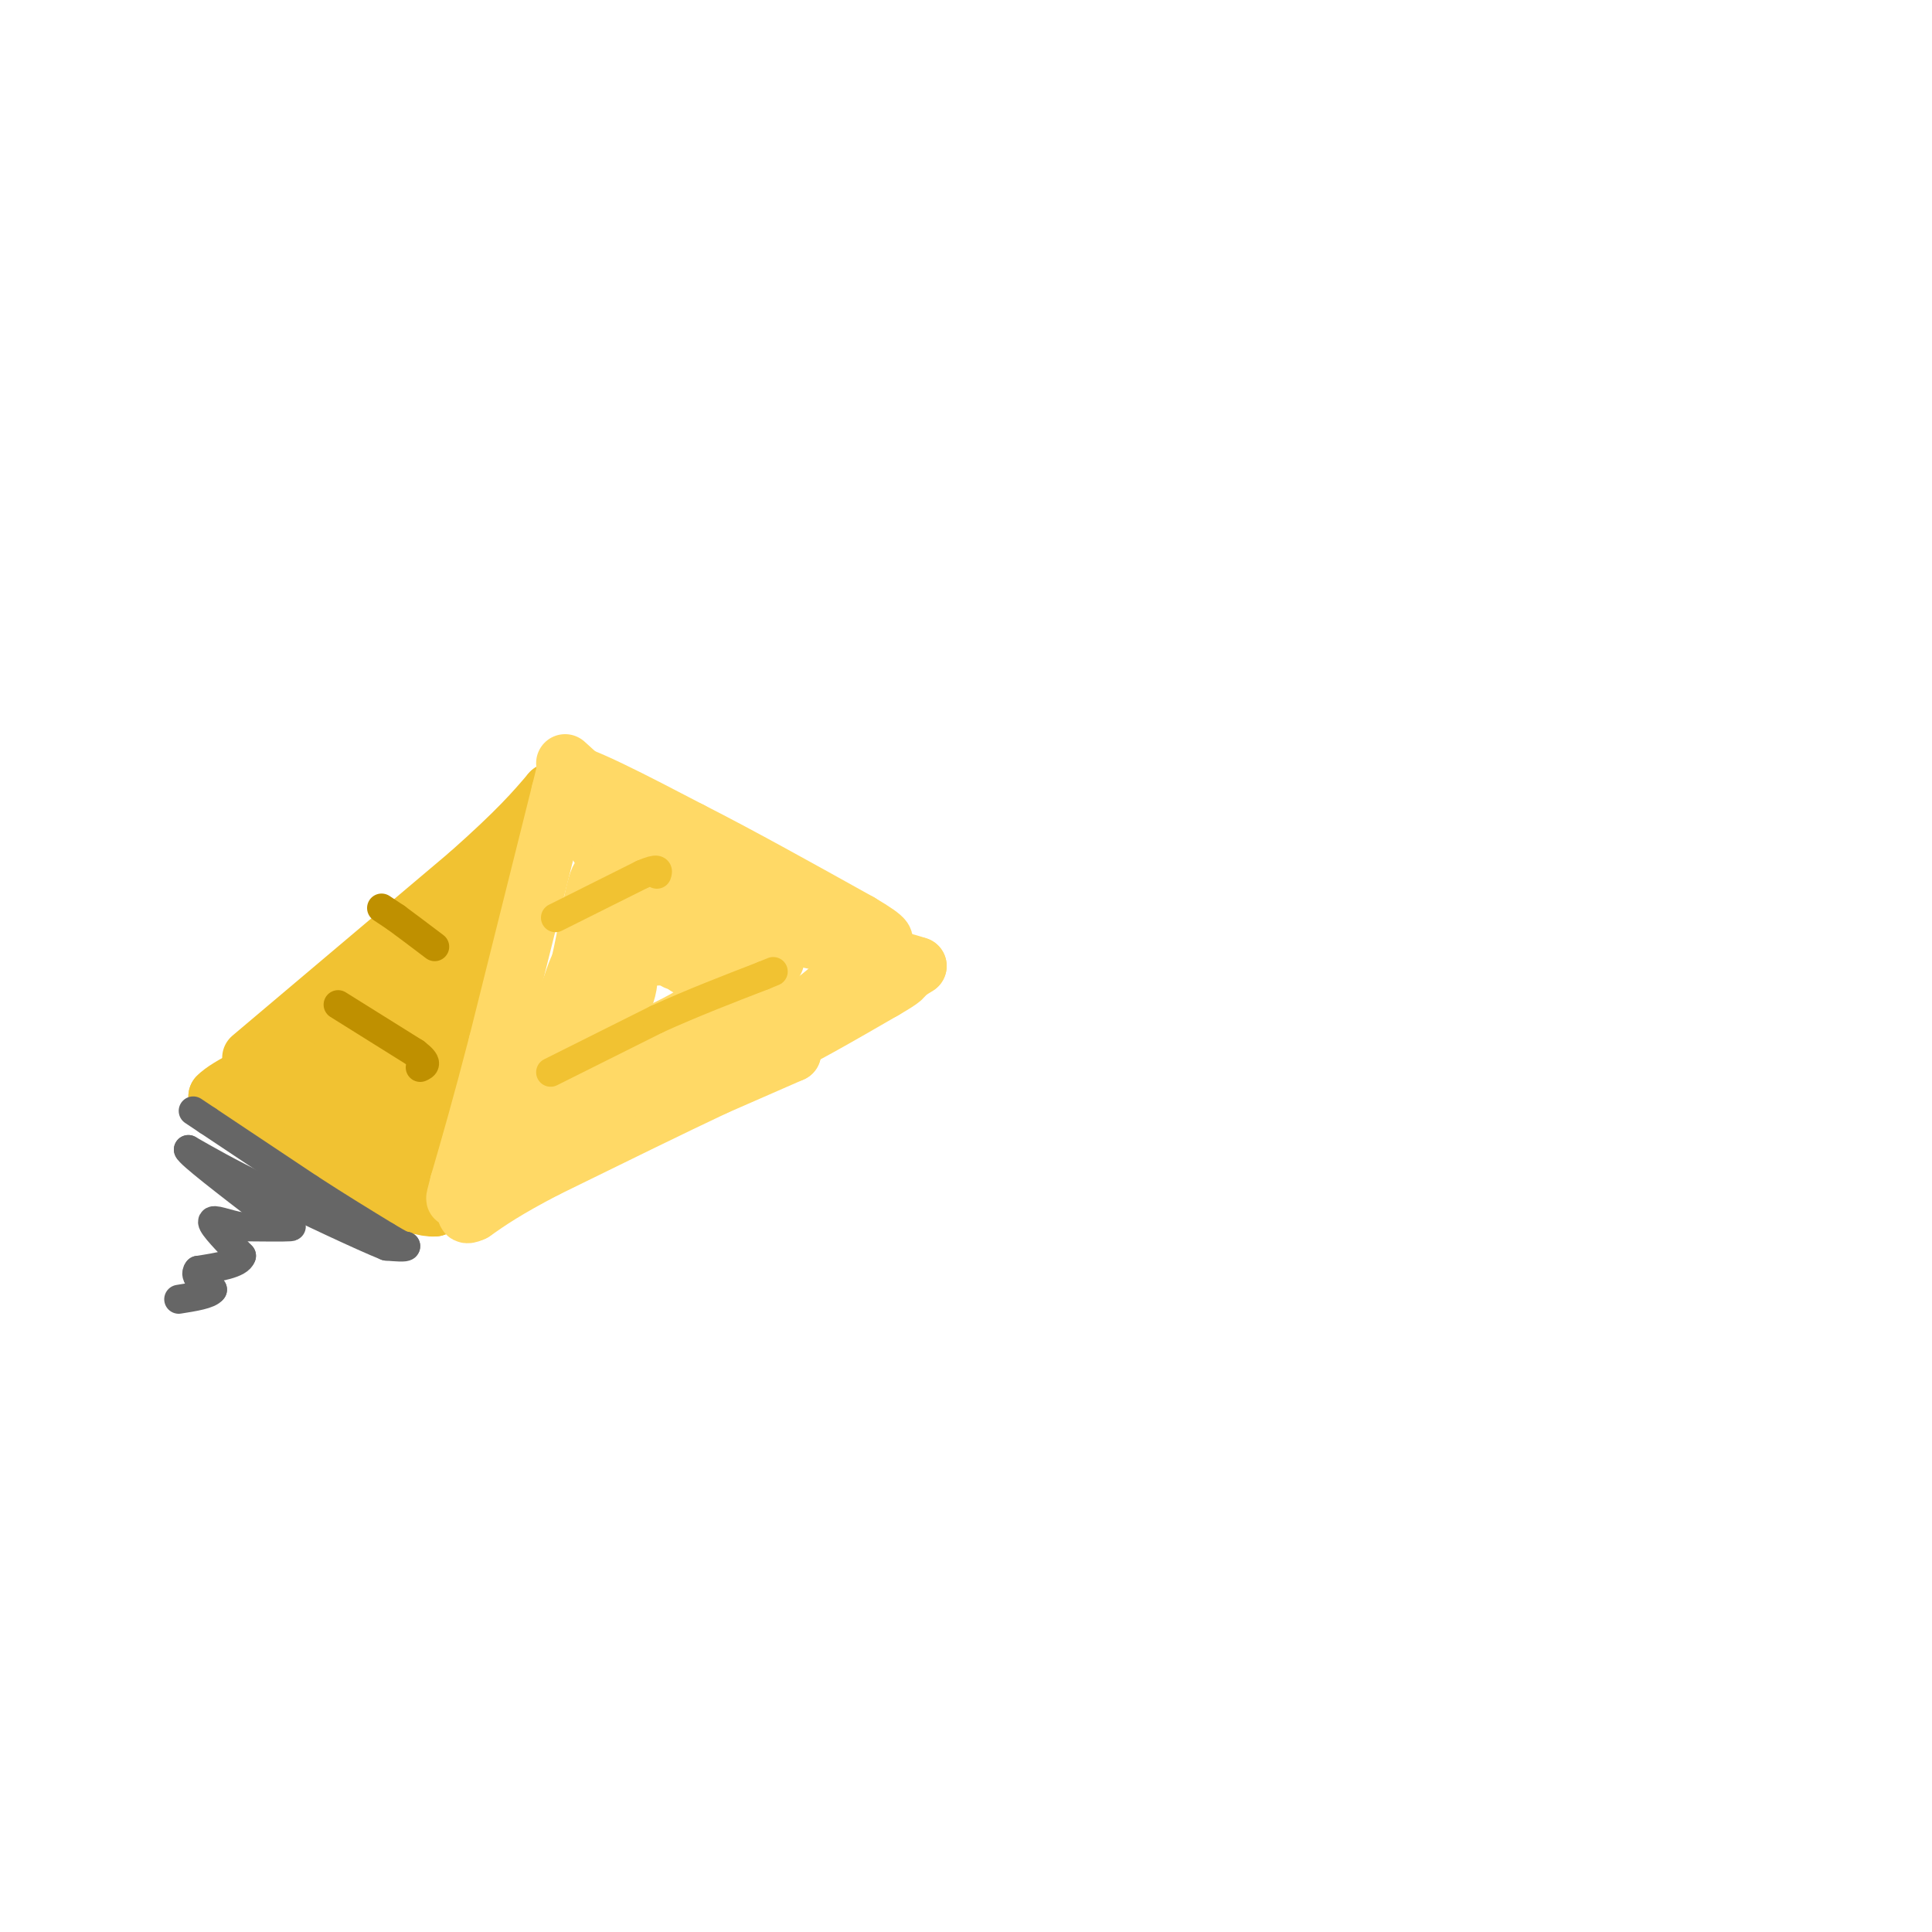 <svg viewBox='0 0 400 400' version='1.1' xmlns='http://www.w3.org/2000/svg' xmlns:xlink='http://www.w3.org/1999/xlink'><g fill='none' stroke='rgb(241,194,50)' stroke-width='12' stroke-linecap='round' stroke-linejoin='round'><path d='M52,219c0.000,0.000 45.000,-38.000 45,-38'/><path d='M97,181c10.333,-9.167 13.667,-13.083 17,-17'/><path d='M114,164c0.000,0.000 -4.000,22.000 -4,22'/><path d='M110,186c-2.667,10.667 -7.333,26.333 -12,42'/><path d='M98,228c-2.667,7.833 -3.333,6.417 -4,5'/><path d='M94,233c-5.167,-1.167 -16.083,-6.583 -27,-12'/><path d='M67,221c-5.833,-2.167 -6.917,-1.583 -8,-1'/><path d='M59,220c-2.711,-0.156 -5.489,-0.044 -6,0c-0.511,0.044 1.244,0.022 3,0'/><path d='M56,220c3.500,1.167 10.750,4.083 18,7'/><path d='M74,227c5.833,2.000 11.417,3.500 17,5'/><path d='M91,232c2.667,-2.333 0.833,-10.667 -1,-19'/><path d='M90,213c0.500,-7.167 2.250,-15.583 4,-24'/><path d='M94,189c1.667,-5.167 3.833,-6.083 6,-7'/><path d='M100,182c1.244,1.667 1.356,9.333 -1,21c-2.356,11.667 -7.178,27.333 -12,43'/><path d='M87,246c-2.000,6.833 -1.000,2.417 0,-2'/><path d='M87,244c1.000,-3.333 3.500,-10.667 6,-18'/><path d='M93,226c0.833,-0.833 -0.083,6.083 -1,13'/><path d='M92,239c-0.500,4.000 -1.250,7.500 -2,11'/><path d='M90,250c-3.833,0.333 -12.417,-4.333 -21,-9'/><path d='M69,241c-6.667,-3.167 -12.833,-6.583 -19,-10'/><path d='M50,231c-4.000,-2.333 -4.500,-3.167 -5,-4'/><path d='M45,227c2.000,-2.167 9.500,-5.583 17,-9'/><path d='M62,218c6.500,-4.333 14.250,-10.667 22,-17'/><path d='M84,201c3.667,2.167 1.833,16.083 0,30'/><path d='M84,231c-0.133,6.978 -0.467,9.422 -1,10c-0.533,0.578 -1.267,-0.711 -2,-2'/><path d='M81,239c-3.733,-0.489 -12.067,-0.711 -17,-2c-4.933,-1.289 -6.467,-3.644 -8,-6'/><path d='M56,231c0.333,-2.167 5.167,-4.583 10,-7'/><path d='M66,224c4.000,-4.000 9.000,-10.500 14,-17'/><path d='M80,207c1.733,0.156 -0.933,9.044 -4,14c-3.067,4.956 -6.533,5.978 -10,7'/><path d='M66,228c-2.267,1.578 -2.933,2.022 -1,3c1.933,0.978 6.467,2.489 11,4'/></g>
<g fill='none' stroke='rgb(255,217,102)' stroke-width='12' stroke-linecap='round' stroke-linejoin='round'><path d='M117,160c0.000,0.000 -1.000,4.000 -1,4'/><path d='M116,164c-2.333,9.333 -7.667,30.667 -13,52'/><path d='M103,216c-3.500,13.500 -5.750,21.250 -8,29'/><path d='M95,245c-1.333,5.000 -0.667,3.000 0,1'/><path d='M117,158c0.000,0.000 21.000,19.000 21,19'/><path d='M138,177c7.000,8.500 14.000,20.250 21,32'/><path d='M159,209c4.333,6.833 4.667,7.917 5,9'/><path d='M164,218c0.000,0.000 -16.000,7.000 -16,7'/><path d='M148,225c-8.500,4.000 -21.750,10.500 -35,17'/><path d='M113,242c-8.333,4.333 -11.667,6.667 -15,9'/><path d='M98,251c-2.500,1.167 -1.250,-0.417 0,-2'/><path d='M98,249c3.500,-3.167 12.250,-10.083 21,-17'/><path d='M119,232c9.167,-6.167 21.583,-13.083 34,-20'/><path d='M153,212c5.917,-3.238 3.708,-1.333 3,-1c-0.708,0.333 0.083,-0.905 -2,-3c-2.083,-2.095 -7.042,-5.048 -12,-8'/><path d='M142,200c-5.833,-6.667 -14.417,-19.333 -23,-32'/><path d='M119,168c-2.167,-4.333 3.917,0.833 10,6'/><path d='M129,174c-0.333,-1.333 -6.167,-7.667 -12,-14'/><path d='M117,160c2.333,-0.333 14.167,5.833 26,12'/><path d='M143,172c10.167,5.167 22.583,12.083 35,19'/><path d='M178,191c6.500,3.833 5.250,3.917 4,4'/><path d='M182,195c-1.500,2.667 -7.250,7.333 -13,12'/><path d='M169,207c-3.667,3.167 -6.333,5.083 -9,7'/><path d='M160,214c-1.333,1.667 -0.167,2.333 1,3'/><path d='M161,217c3.833,-1.500 12.917,-6.750 22,-12'/><path d='M183,205c4.333,-2.500 4.167,-2.750 4,-3'/><path d='M187,202c1.167,-0.833 2.083,-1.417 3,-2'/><path d='M190,200c-4.333,-1.500 -16.667,-4.250 -29,-7'/><path d='M161,193c-6.778,-2.022 -9.222,-3.578 -9,-3c0.222,0.578 3.111,3.289 6,6'/><path d='M158,196c1.822,2.000 3.378,4.000 2,2c-1.378,-2.000 -5.689,-8.000 -10,-14'/><path d='M150,184c-2.000,1.000 -2.000,10.500 -2,20'/><path d='M148,204c-1.511,4.622 -4.289,6.178 -10,9c-5.711,2.822 -14.356,6.911 -23,11'/><path d='M115,224c-4.667,2.500 -4.833,3.250 -5,4'/><path d='M110,228c0.667,-3.333 4.833,-13.667 9,-24'/><path d='M119,204c2.333,-8.889 3.667,-19.111 5,-22c1.333,-2.889 2.667,1.556 4,6'/><path d='M128,188c1.378,4.089 2.822,11.311 2,16c-0.822,4.689 -3.911,6.844 -7,9'/><path d='M123,213c-4.000,6.667 -10.500,18.833 -17,31'/><path d='M106,244c-0.833,-1.333 5.583,-20.167 12,-39'/><path d='M118,205c2.533,-7.622 2.867,-7.178 6,-7c3.133,0.178 9.067,0.089 15,0'/><path d='M139,198c2.667,0.167 1.833,0.583 1,1'/></g>
<g fill='none' stroke='rgb(102,102,102)' stroke-width='6' stroke-linecap='round' stroke-linejoin='round'><path d='M40,230c0.000,0.000 3.000,2.000 3,2'/><path d='M43,232c4.000,2.667 12.500,8.333 21,14'/><path d='M64,246c6.167,4.000 11.083,7.000 16,10'/><path d='M80,256c3.333,2.000 3.667,2.000 4,2'/><path d='M84,258c0.000,0.333 -2.000,0.167 -4,0'/><path d='M80,258c-5.000,-2.000 -15.500,-7.000 -26,-12'/><path d='M54,246c-6.833,-3.333 -10.917,-5.667 -15,-8'/><path d='M39,238c0.167,0.833 8.083,6.917 16,13'/><path d='M55,251c4.044,2.689 6.156,2.911 5,3c-1.156,0.089 -5.578,0.044 -10,0'/><path d='M50,254c-3.156,-0.533 -6.044,-1.867 -6,-1c0.044,0.867 3.022,3.933 6,7'/><path d='M50,260c-0.500,1.667 -4.750,2.333 -9,3'/><path d='M41,263c-1.000,1.167 1.000,2.583 3,4'/><path d='M44,267c-0.667,1.000 -3.833,1.500 -7,2'/></g>
<g fill='none' stroke='rgb(241,194,50)' stroke-width='6' stroke-linecap='round' stroke-linejoin='round'><path d='M115,190c0.000,0.000 18.000,-9.000 18,-9'/><path d='M133,181c3.500,-1.500 3.250,-0.750 3,0'/><path d='M114,222c0.000,0.000 22.000,-11.000 22,-11'/><path d='M136,211c7.333,-3.333 14.667,-6.167 22,-9'/><path d='M158,202c3.667,-1.500 1.833,-0.750 0,0'/></g>
<g fill='none' stroke='rgb(191,144,0)' stroke-width='6' stroke-linecap='round' stroke-linejoin='round'><path d='M79,188c0.000,0.000 3.000,2.000 3,2'/><path d='M82,190c1.833,1.333 4.917,3.667 8,6'/><path d='M70,208c0.000,0.000 16.000,10.000 16,10'/><path d='M86,218c2.833,2.167 1.917,2.583 1,3'/></g>
</svg>